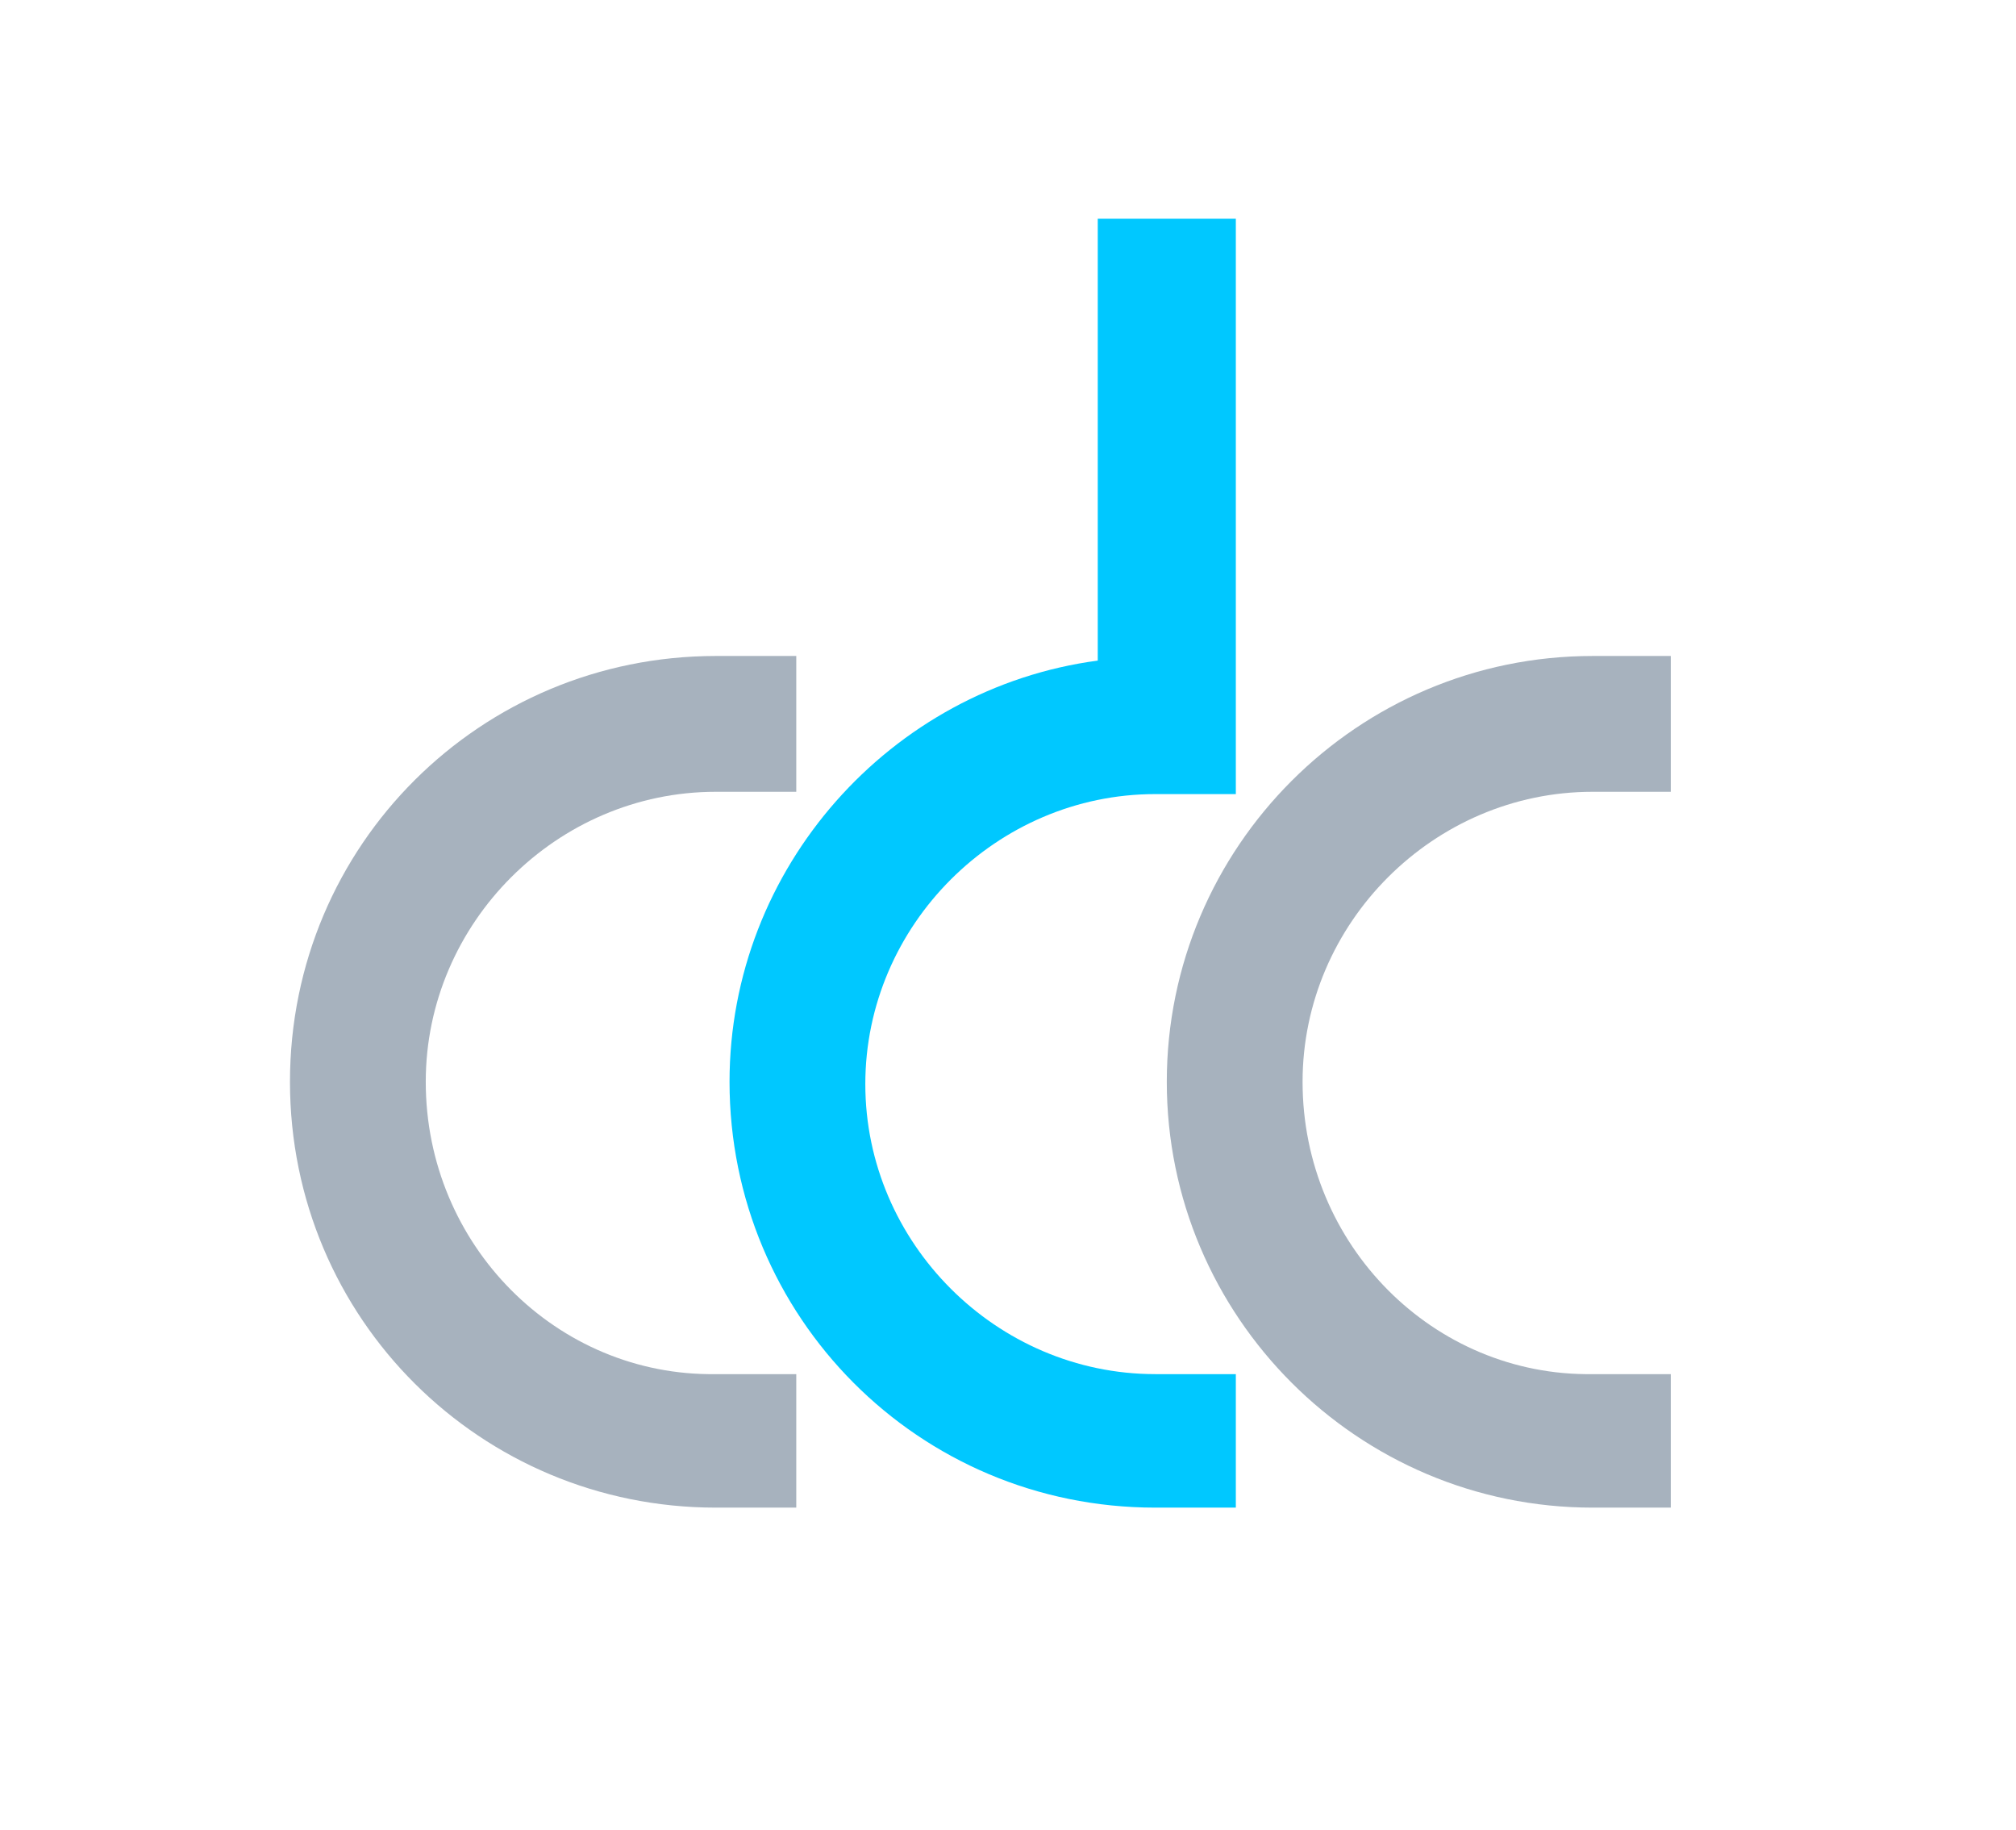 <?xml version="1.0" encoding="utf-8"?>
<!-- Generator: Adobe Illustrator 28.0.0, SVG Export Plug-In . SVG Version: 6.00 Build 0)  -->
<svg version="1.1" id="_レイヤー_2" xmlns="http://www.w3.org/2000/svg" xmlns:xlink="http://www.w3.org/1999/xlink" x="0px"
	 y="0px" viewBox="0 0 87.6 79.5" style="enable-background:new 0 0 87.6 79.5;" xml:space="preserve">
<style type="text/css">
	.st0{fill:#A7B2BE;}
	.st1{fill:#00C8FF;}
</style>
<g id="navi">
	<path class="st0" d="M18.5,47c0-6.9,5.7-12.6,12.6-12.6h3.5v-5.9h-3.5c-10.2,0-18.5,8.2-18.5,18.5s8.3,18.5,18.5,18.5h3.5v-5.8
		h-3.5C24.2,59.8,18.5,54.1,18.5,47z"/>
	<path class="st0" d="M56.6,47c0-6.9,5.7-12.6,12.6-12.6h3.4v-5.9h-3.4C59,28.5,50.7,36.8,50.7,47S59,65.5,69.2,65.5h3.4v-5.8h-3.4
		C62.3,59.8,56.6,54.1,56.6,47z"/>
	<path class="st1" d="M47.7,9.5v19.2c-9,1.2-16,9-16,18.3c0,10.2,8.2,18.5,18.5,18.5h3.5v-5.8h-3.5c-6.9,0-12.6-5.7-12.6-12.6
		s5.7-12.6,12.6-12.6h3.5v-25C53.6,9.5,47.7,9.5,47.7,9.5z"/>
</g>
</svg>
